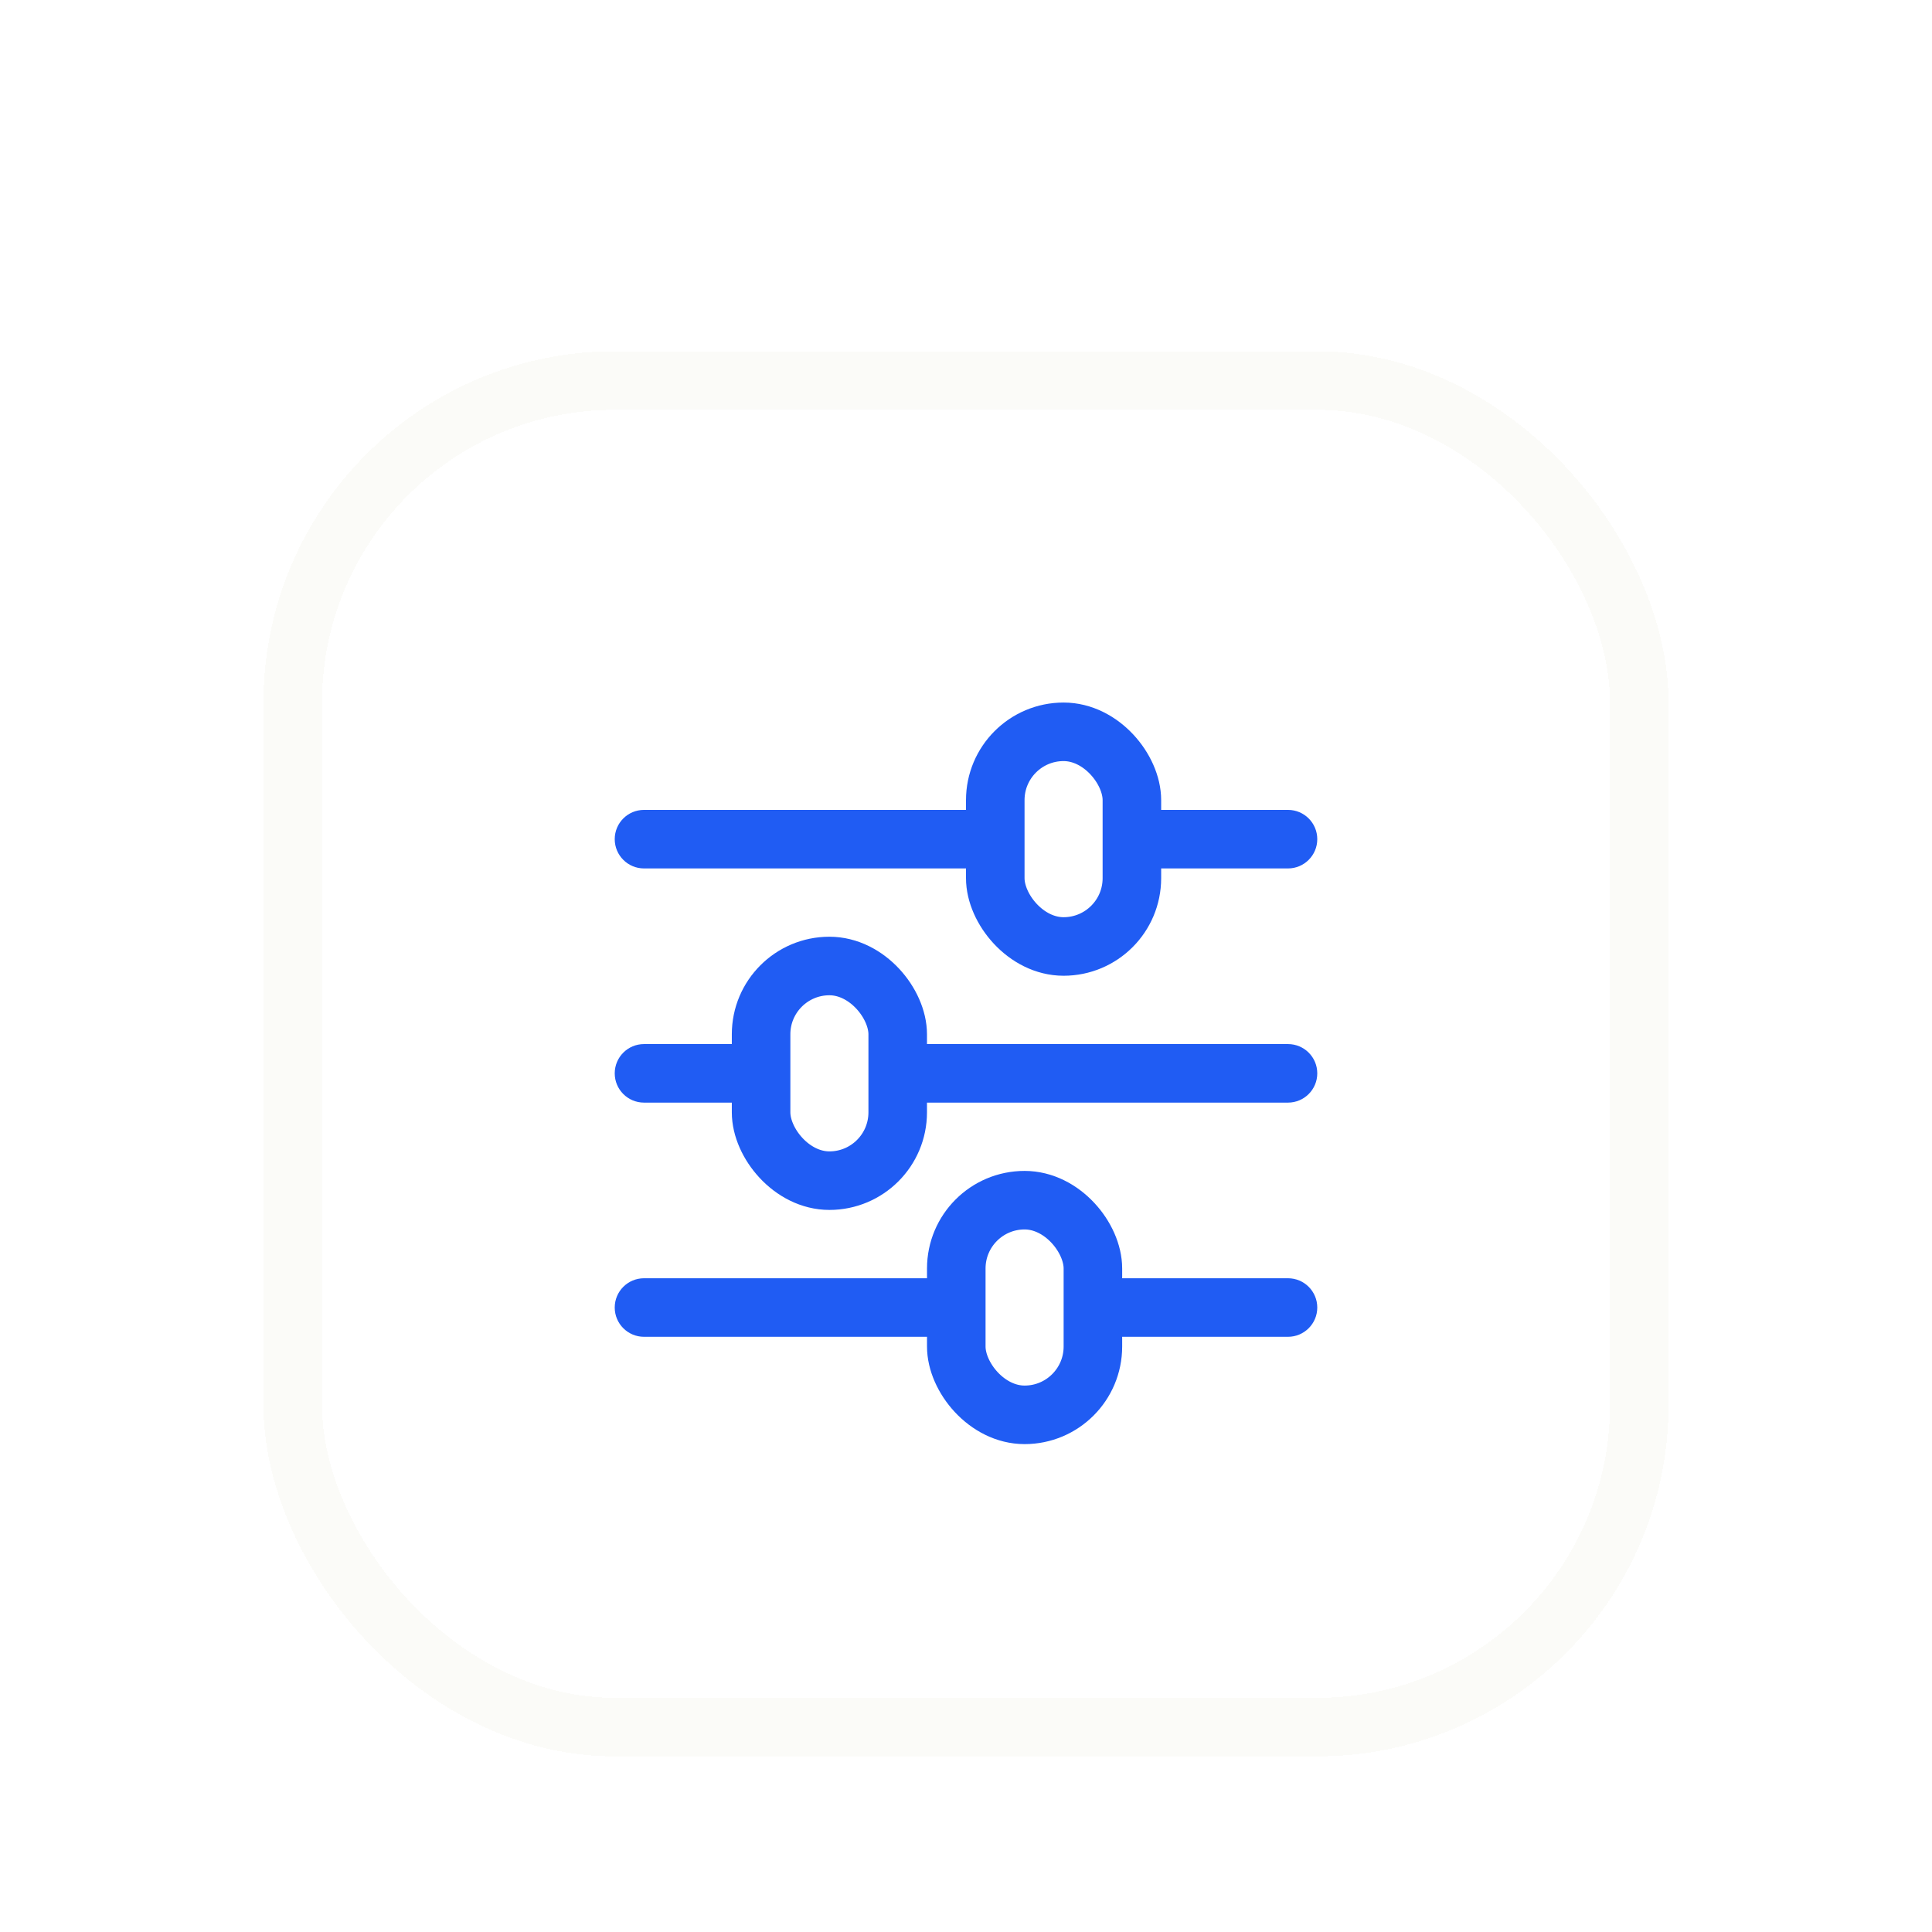 <svg width="66" height="66" viewBox="0 0 66 66" fill="none" xmlns="http://www.w3.org/2000/svg">
<g filter="url(#filter0_ddd_707_283092)">
<rect x="9" y="6" width="48" height="48" rx="12" fill="white" shape-rendering="crispEdges"/>
<path d="M44 23.667C44.552 23.667 45 23.219 45 22.667C45 22.114 44.552 21.667 44 21.667V23.667ZM38 23.667H44V21.667H38V23.667Z" fill="#205CF3"/>
<path d="M22 21.667C21.448 21.667 21 22.114 21 22.667C21 23.219 21.448 23.667 22 23.667V21.667ZM22 23.667H33.333V21.667H22V23.667Z" fill="#205CF3"/>
<rect x="34" y="19" width="4.667" height="7.333" rx="2.333" stroke="#205CF3" stroke-width="2" stroke-linecap="round" stroke-linejoin="round"/>
<rect x="26" y="27" width="4.667" height="7.333" rx="2.333" stroke="#205CF3" stroke-width="2" stroke-linecap="round" stroke-linejoin="round"/>
<rect x="32.668" y="35" width="4.667" height="7.333" rx="2.333" stroke="#205CF3" stroke-width="2" stroke-linecap="round" stroke-linejoin="round"/>
<path d="M44 31.667C44.552 31.667 45 31.219 45 30.667C45 30.114 44.552 29.667 44 29.667V31.667ZM30 31.667H44V29.667H30V31.667Z" fill="#205CF3"/>
<path d="M22 29.667C21.448 29.667 21 30.114 21 30.667C21 31.219 21.448 31.667 22 31.667V29.667ZM22 31.667H26.667V29.667H22V31.667Z" fill="#205CF3"/>
<path d="M22 37.667C21.448 37.667 21 38.114 21 38.667C21 39.219 21.448 39.667 22 39.667V37.667ZM22 39.667H33.333V37.667H22V39.667Z" fill="#205CF3"/>
<path d="M44 37.667C44.552 37.667 45 38.114 45 38.667C45 39.219 44.552 39.667 44 39.667V37.667ZM44 39.667H36.667V37.667H44V39.667Z" fill="#205CF3"/>
<rect x="10" y="7" width="46" height="46" rx="11" stroke="#FBFBF8" stroke-width="2" shape-rendering="crispEdges"/>
</g>
<defs>
<filter id="filter0_ddd_707_283092" x="0" y="0" width="66" height="66" filterUnits="userSpaceOnUse" color-interpolation-filters="sRGB">
<feFlood flood-opacity="0" result="BackgroundImageFix"/>
<feColorMatrix in="SourceAlpha" type="matrix" values="0 0 0 0 0 0 0 0 0 0 0 0 0 0 0 0 0 0 127 0" result="hardAlpha"/>
<feOffset dy="1"/>
<feGaussianBlur stdDeviation="0.5"/>
<feComposite in2="hardAlpha" operator="out"/>
<feColorMatrix type="matrix" values="0 0 0 0 0 0 0 0 0 0 0 0 0 0 0 0 0 0 0.12 0"/>
<feBlend mode="normal" in2="BackgroundImageFix" result="effect1_dropShadow_707_283092"/>
<feColorMatrix in="SourceAlpha" type="matrix" values="0 0 0 0 0 0 0 0 0 0 0 0 0 0 0 0 0 0 127 0" result="hardAlpha"/>
<feOffset dy="2"/>
<feGaussianBlur stdDeviation="2.5"/>
<feComposite in2="hardAlpha" operator="out"/>
<feColorMatrix type="matrix" values="0 0 0 0 0.212 0 0 0 0 0.255 0 0 0 0 0.322 0 0 0 0.08 0"/>
<feBlend mode="normal" in2="effect1_dropShadow_707_283092" result="effect2_dropShadow_707_283092"/>
<feColorMatrix in="SourceAlpha" type="matrix" values="0 0 0 0 0 0 0 0 0 0 0 0 0 0 0 0 0 0 127 0" result="hardAlpha"/>
<feOffset dy="3"/>
<feGaussianBlur stdDeviation="4.5"/>
<feComposite in2="hardAlpha" operator="out"/>
<feColorMatrix type="matrix" values="0 0 0 0 0.212 0 0 0 0 0.255 0 0 0 0 0.322 0 0 0 0.08 0"/>
<feBlend mode="normal" in2="effect2_dropShadow_707_283092" result="effect3_dropShadow_707_283092"/>
<feBlend mode="normal" in="SourceGraphic" in2="effect3_dropShadow_707_283092" result="shape"/>
</filter>
</defs>
</svg>
